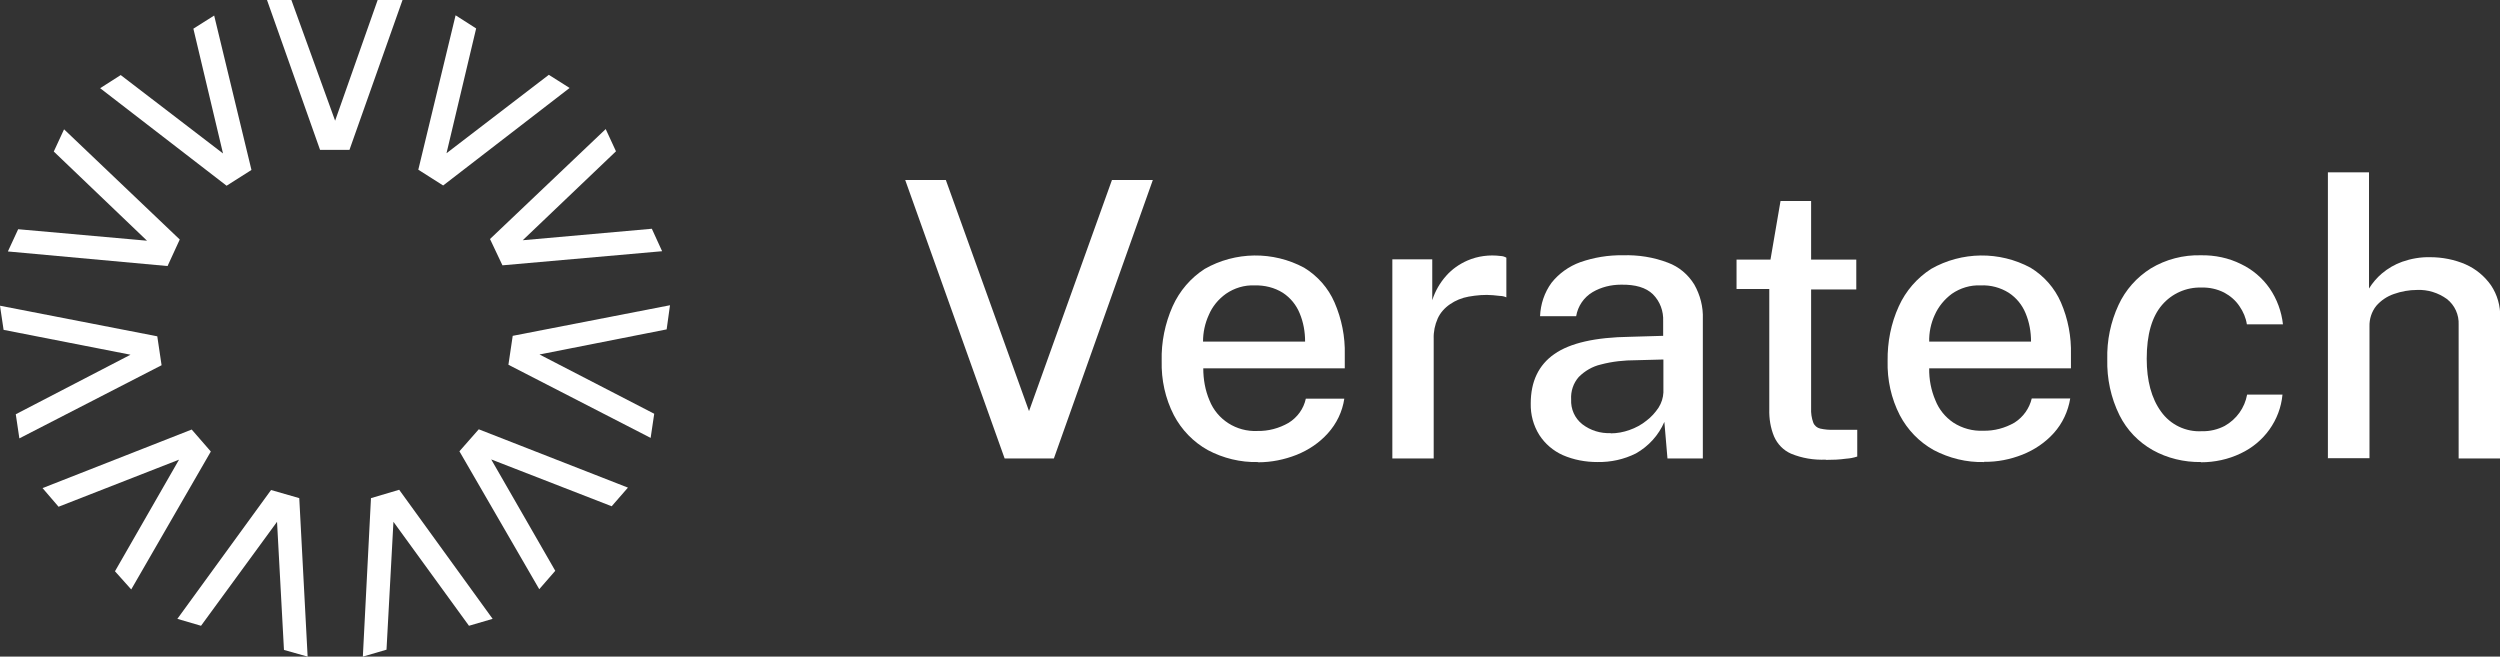 <svg xmlns="http://www.w3.org/2000/svg" id="Capa_2" data-name="Capa 2" viewBox="0 0 104.59 27.47"><rect x="0" y="0" width="104.59" height="27.47" fill="#333333" stroke="none"/><defs><style>      .cls-1 {        fill: #fff;      }    </style></defs><g id="Capa_1-2" data-name="Capa 1"><polygon class="cls-1" points="7.01 11.13 .33 10.52 .76 9.59 6.15 10.07 2.25 6.34 2.68 5.41 7.52 10.02 7.01 11.13"></polygon><polygon class="cls-1" points="6.76 15.28 .81 18.34 .66 17.33 5.46 14.84 .15 13.8 0 12.79 6.58 14.07 6.76 15.28"></polygon><polygon class="cls-1" points="8.82 18.89 5.49 24.66 4.81 23.9 7.49 19.23 2.45 21.2 1.78 20.42 8.02 17.97 8.82 18.89"></polygon><polyline class="cls-1" points="11.88 27.19 11.59 21.83 8.41 26.18 7.42 25.89 11.34 20.5 12.52 20.84 12.87 27.47"></polyline><polyline class="cls-1" points="15.18 27.47 15.52 20.84 16.7 20.49 20.61 25.89 19.62 26.18 16.46 21.83 16.17 27.18"></polyline><polygon class="cls-1" points="20.03 17.96 26.27 20.4 25.59 21.18 20.55 19.22 23.23 23.88 22.56 24.65 19.22 18.88 20.03 17.96"></polygon><polygon class="cls-1" points="21.45 14.05 28.03 12.77 27.89 13.78 22.57 14.83 27.37 17.31 27.22 18.32 21.27 15.26 21.45 14.05"></polygon><polygon class="cls-1" points="20.5 10 25.34 5.4 25.77 6.33 21.87 10.05 27.27 9.57 27.7 10.51 21.02 11.1 20.5 10"></polygon><polygon class="cls-1" points="17.5 7.1 19.06 .64 19.92 1.19 18.68 6.41 22.96 3.13 23.83 3.68 18.54 7.76 17.5 7.1"></polygon><polygon class="cls-1" points="13.39 6.27 11.17 0 12.19 0 14.02 5.05 15.8 0 16.84 0 14.62 6.27 13.39 6.27"></polygon><polygon class="cls-1" points="9.48 7.77 4.19 3.69 5.05 3.14 9.33 6.42 8.09 1.2 8.96 .65 10.52 7.11 9.48 7.77"></polygon><polygon class="cls-1" points="42.03 19.18 37.87 7.53 39.57 7.53 43.05 17.2 46.52 7.53 48.23 7.53 44.09 19.18 42.03 19.18"></polygon><path class="cls-1" d="M50.34,14.29h4.26c0-.41-.07-.81-.23-1.19-.14-.34-.38-.64-.7-.85-.35-.22-.76-.32-1.18-.31-.43-.02-.85.11-1.2.35-.32.23-.57.53-.72.89-.16.35-.24.73-.24,1.11h0ZM52.63,19.33c-.73.02-1.46-.16-2.1-.5-.61-.34-1.1-.85-1.42-1.46-.36-.7-.53-1.48-.51-2.27-.02-.79.14-1.57.46-2.29.29-.64.75-1.18,1.34-1.56,1.28-.73,2.86-.75,4.16-.05.56.34,1.01.85,1.27,1.45.3.69.45,1.44.43,2.19v.57h-5.92c0,.46.08.92.26,1.34.32.81,1.13,1.32,2,1.28.46.01.91-.11,1.31-.34.37-.23.63-.59.72-1.01h1.61c-.08.54-.32,1.04-.69,1.45-.36.4-.81.7-1.31.9-.51.2-1.05.31-1.6.31Z"></path><path class="cls-1" d="M58.25,19.18v-8.33h1.67v1.71c.12-.38.32-.73.59-1.03.24-.27.54-.48.88-.63.44-.19.92-.25,1.39-.19.08,0,.17.03.24.07v1.66c-.09-.04-.18-.06-.27-.06l-.29-.03c-.34-.03-.68,0-1.02.06-.28.05-.55.16-.78.32-.22.15-.4.35-.51.59-.12.27-.18.56-.17.85v5.01h-1.72Z"></path><path class="cls-1" d="M67.38,18.13c.27,0,.54-.05.79-.14.26-.09.5-.22.71-.39.2-.15.37-.34.51-.55.12-.19.19-.41.2-.63v-1.38l-1.14.03c-.5,0-.99.05-1.48.18-.35.08-.67.27-.92.52-.23.26-.34.6-.32.94-.02.4.15.79.47,1.04.34.26.76.39,1.19.37ZM66.83,19.33c-.5,0-.99-.09-1.45-.29-.4-.18-.74-.47-.98-.84-.25-.4-.37-.85-.36-1.32,0-.92.33-1.61.99-2.07.66-.46,1.71-.7,3.17-.72l1.38-.04v-.61c.02-.42-.13-.83-.43-1.13-.29-.28-.73-.41-1.33-.4-.42,0-.83.1-1.19.31-.37.22-.62.59-.69,1.01h-1.51c.02-.5.18-.99.48-1.4.31-.39.73-.69,1.2-.86.57-.2,1.18-.3,1.78-.29.65-.02,1.29.08,1.89.31.46.17.84.49,1.1.91.25.44.38.94.36,1.45v5.83s-1.48,0-1.48,0l-.13-1.53c-.24.56-.66,1.02-1.19,1.32-.5.25-1.05.37-1.61.36Z"></path><path class="cls-1" d="M76.38,19.23c-.5.02-.99-.06-1.45-.25-.32-.14-.57-.4-.71-.72-.15-.36-.21-.75-.2-1.14v-5.03h-1.37v-1.23h1.42l.42-2.45h1.28v2.45h1.89v1.25h-1.89v4.97c-.01.2.02.41.09.6.05.13.16.22.29.25.18.04.38.06.57.05h.98v1.12c-.15.05-.31.08-.47.09-.28.04-.56.05-.84.05Z"></path><path class="cls-1" d="M80.71,14.29h4.26c0-.41-.07-.81-.23-1.19-.14-.34-.38-.64-.7-.85-.35-.22-.76-.33-1.18-.31-.43-.02-.85.11-1.2.35-.31.23-.56.53-.72.89-.16.35-.24.73-.23,1.12h0ZM83.01,19.33c-.74.02-1.46-.16-2.11-.5-.61-.34-1.1-.85-1.42-1.46-.36-.7-.53-1.48-.51-2.27-.01-.79.14-1.57.47-2.29.29-.64.76-1.18,1.35-1.56,1.28-.73,2.86-.75,4.16-.05.56.34,1.01.85,1.27,1.45.3.69.44,1.44.42,2.19v.57h-5.93c-.01.46.08.92.26,1.34.15.38.41.7.75.93.37.24.81.36,1.25.34.46.01.91-.11,1.31-.34.36-.23.62-.59.72-1.01h1.61c-.09.54-.32,1.04-.69,1.45-.36.4-.81.7-1.31.9-.51.2-1.05.31-1.6.3Z"></path><path class="cls-1" d="M92.08,19.33c-.71.01-1.41-.16-2.02-.5-.6-.34-1.08-.84-1.39-1.46-.36-.73-.53-1.53-.51-2.34-.02-.78.14-1.56.47-2.27.29-.63.76-1.16,1.35-1.53.63-.38,1.36-.57,2.1-.55.58-.01,1.16.11,1.68.37.48.23.89.58,1.19,1.01.31.45.5.97.56,1.51h-1.51c-.04-.27-.15-.53-.31-.76-.16-.24-.38-.43-.64-.57-.3-.15-.62-.22-.95-.21-.63-.02-1.24.25-1.65.73-.42.49-.64,1.23-.64,2.25,0,.92.2,1.66.6,2.21.39.55,1.04.86,1.71.82.33.01.66-.07.95-.22.5-.28.84-.76.94-1.31h1.48c-.1,1.07-.77,2-1.75,2.46-.52.25-1.09.37-1.66.37Z"></path><path class="cls-1" d="M97.39,19.18V7.21s1.72,0,1.72,0v4.86c.15-.24.33-.45.54-.63.25-.21.54-.38.85-.49.37-.13.77-.2,1.17-.19.51,0,1.02.1,1.48.3.43.19.79.49,1.06.87.27.4.4.87.39,1.35v5.9s-1.74,0-1.74,0v-5.59c.02-.42-.16-.82-.49-1.08-.36-.26-.8-.4-1.25-.38-.33,0-.66.06-.97.17-.29.1-.54.27-.74.5-.19.24-.29.55-.28.86v5.51h-1.73Z"></path></g></svg>